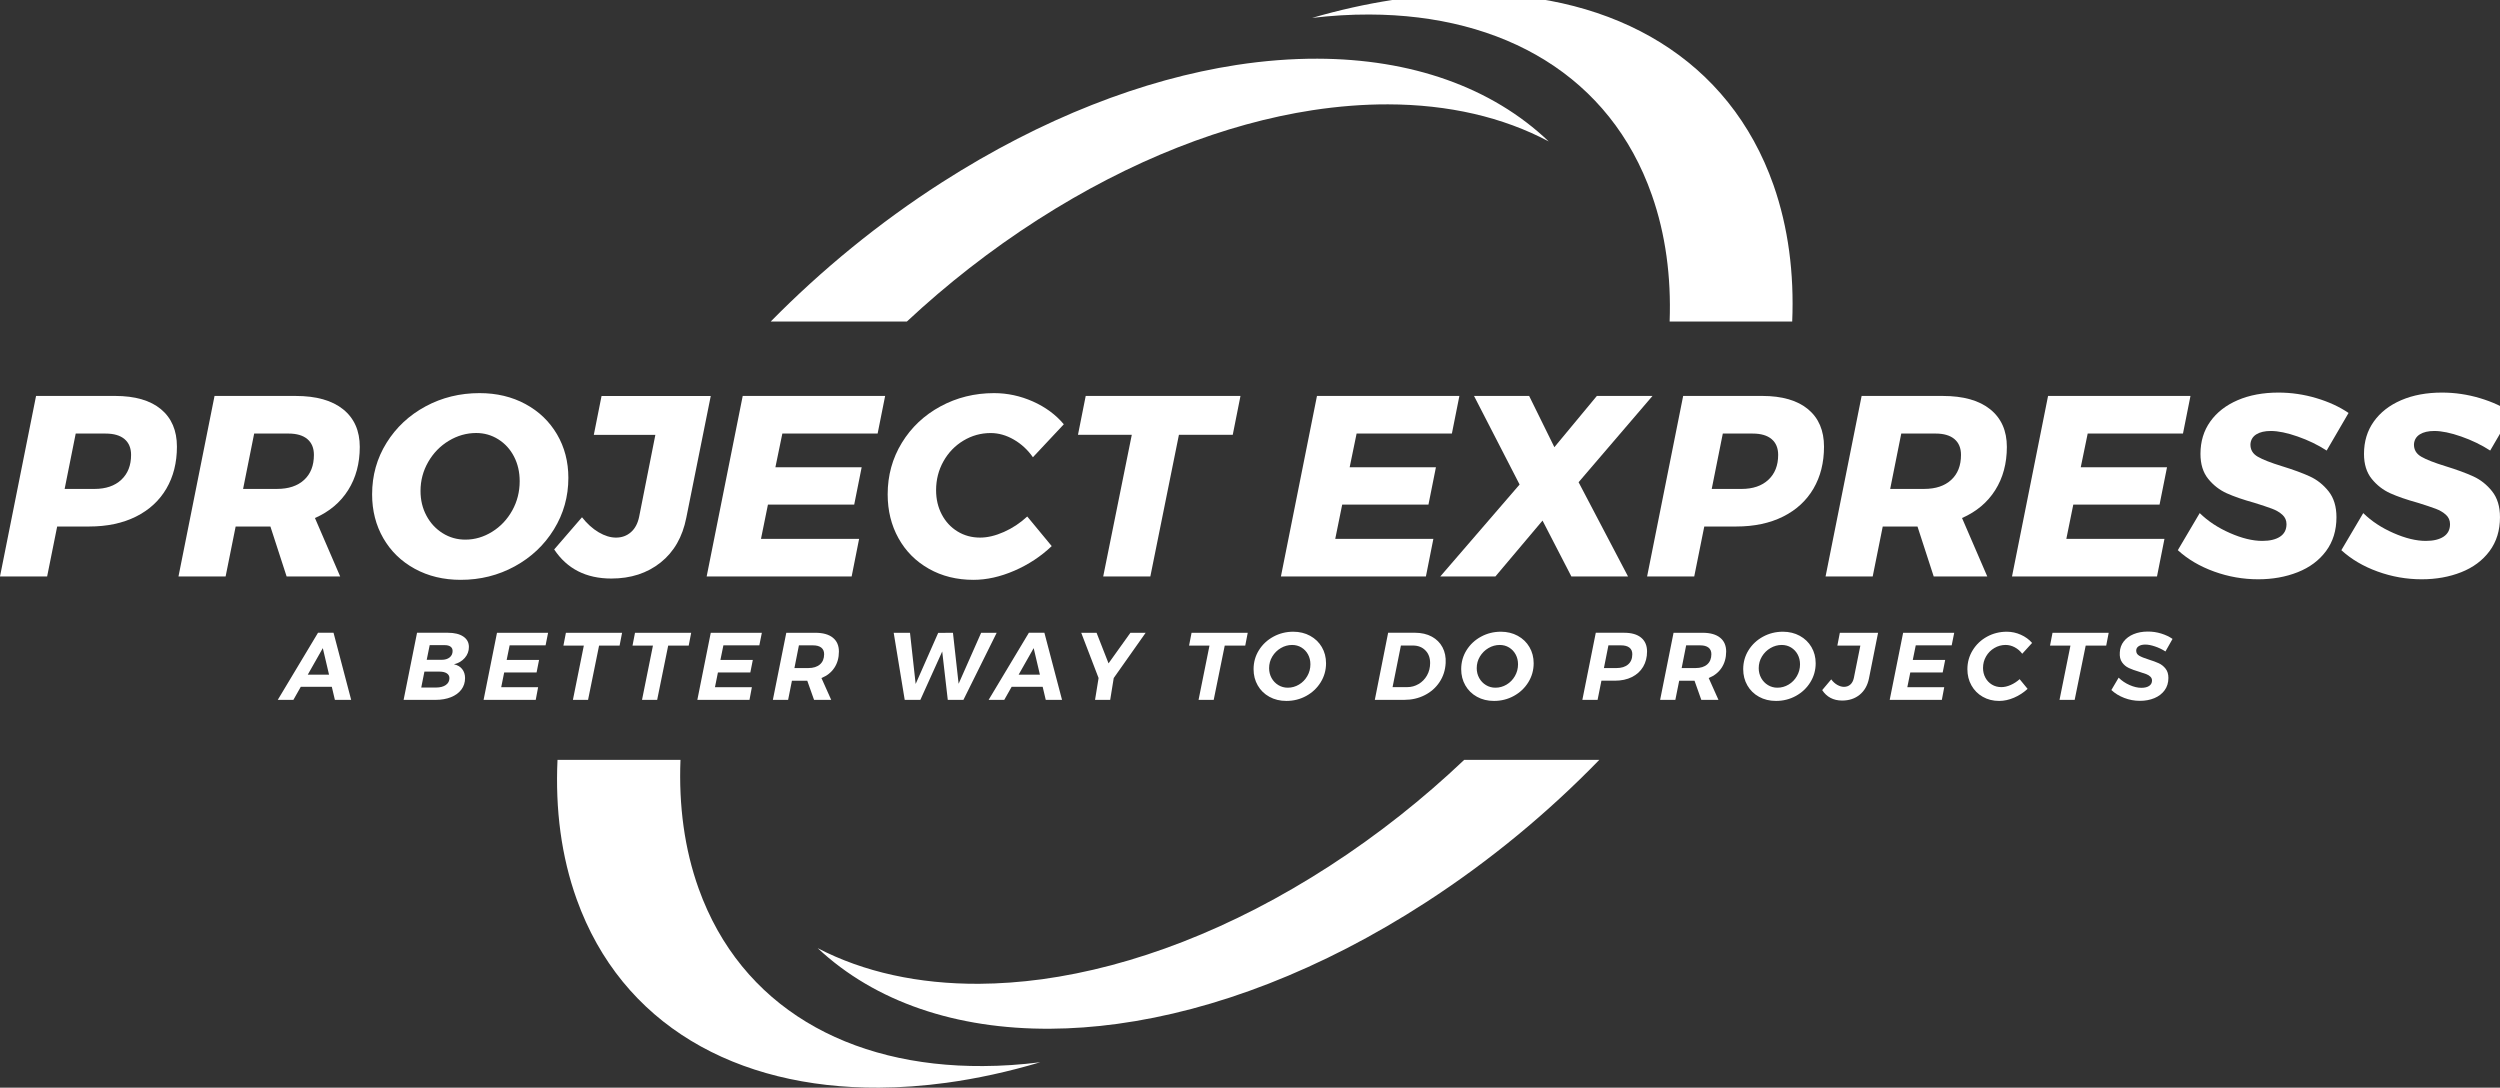 <?xml version="1.0" encoding="utf-8"?>
<!-- Generator: Adobe Illustrator 24.0.2, SVG Export Plug-In . SVG Version: 6.00 Build 0)  -->
<svg version="1.1" id="Layer_1" xmlns="http://www.w3.org/2000/svg" xmlns:xlink="http://www.w3.org/1999/xlink" x="0px" y="0px"
	 viewBox="0 0 1496.84 651.22" style="enable-background:new 0 0 1496.84 651.22;" xml:space="preserve">
<rect x="0" y="0" width="1496.84" height="651.22" fill="#333333" stroke="none"/>
<style type="text/css">
	.st0{fill:#FFFFFF;}
</style>
<g>
	<path class="st0" d="M1073.06,192.5h-73.39c0.97-26.75-2.41-52.3-10.65-75.75C964.11,45.66,900.19,8.9,819.87,8.69
		c-11.12-0.04-22.57,0.65-34.29,2.03c16.3-4.74,32.36-8.3,48.02-10.72c16.59-2.55,32.74-3.79,48.32-3.76
		c85.48,0.23,153.49,39.3,179.97,114.65C1070.72,136.14,1074.26,163.68,1073.06,192.5z"/>
	<path class="st0" d="M957.55,454.97c-30.56,31.46-65.36,60.38-103.63,85.18c-63.03,40.87-126.8,64.95-184.88,72.87
		c-13.78,1.88-27.19,2.85-40.21,2.92c-56.13,0.34-104.77-15.96-139.27-48.25c27.56,14.36,60.47,21.53,96.63,21.35
		c12.21-0.08,24.78-0.99,37.65-2.72c54.25-7.43,113.69-29.88,172.4-67.93c29.07-18.83,56.01-40.25,80.43-63.43H957.55z"/>
	<path class="st0" d="M927.29,84.69c-27.42-14.61-60.16-22.13-96.23-22.21c-14.57-0.04-29.7,1.14-45.23,3.5
		c-52.02,8-108.53,29.69-164.52,65.59c-28.23,18.11-54.46,38.66-78.32,60.93h-81.52c30.31-30.79,64.69-59.07,102.39-83.24
		c60.12-38.53,120.77-61.8,176.52-70.37c16.61-2.55,32.77-3.78,48.39-3.75C844.67,35.29,893.08,52.04,927.29,84.69z"/>
	<path class="st0" d="M622.86,636c-19.16,5.71-37.95,9.81-56.2,12.3c-13.79,1.87-27.26,2.85-40.34,2.92
		c-85.75,0.49-154.15-37.83-181.03-112.76c-9.24-25.73-12.86-53.93-11.49-83.49h73.63c-1.08,27.27,2.36,53.3,10.88,77.07
		c25.32,70.61,89.68,106.76,170.27,106.25C599.72,638.25,611.17,637.48,622.86,636z"/>
	<g>
		<g>
			<path class="st0" d="M96.37,245.01c6.37,5.3,9.56,12.77,9.56,22.43c0,9.56-2.11,17.94-6.32,25.13
				c-4.22,7.2-10.28,12.77-18.19,16.73c-7.92,3.96-17.27,5.94-28.06,5.94H34.23l-6.01,29.91H0l21.59-108.09h47.34
				C80.85,237.07,89.99,239.72,96.37,245.01z M72.62,287.26c3.91-3.65,5.86-8.61,5.86-14.88c0-4.11-1.31-7.27-3.93-9.48
				c-2.62-2.21-6.4-3.31-11.33-3.31H45.33l-6.63,33.15h17.89C63.37,292.73,68.72,290.91,72.62,287.26z"/>
			<path class="st0" d="M208.46,293.43c-4.63,7.35-11.25,12.93-19.89,16.73l15.11,35h-32.07l-9.71-29.91h-0.46h-20.35l-6.01,29.91
				h-28.22l21.59-108.09h48.57c12.34,0,21.82,2.67,28.45,8.02c6.63,5.35,9.94,12.85,9.94,22.51
				C215.4,277.47,213.09,286.08,208.46,293.43z M145.55,292.73h20.35c6.88,0,12.28-1.8,16.19-5.4c3.91-3.6,5.86-8.58,5.86-14.96
				c0-4.11-1.31-7.27-3.93-9.48c-2.62-2.21-6.4-3.31-11.33-3.31h-20.51L145.55,292.73z"/>
			<path class="st0" d="M314.62,241.93c8.07,4.37,14.36,10.41,18.89,18.12c4.52,7.71,6.79,16.4,6.79,26.06
				c0,11.21-2.88,21.49-8.64,30.84c-5.76,9.36-13.57,16.73-23.44,22.13c-9.87,5.4-20.66,8.09-32.38,8.09
				c-10.28,0-19.45-2.21-27.52-6.63c-8.07-4.42-14.34-10.51-18.81-18.27c-4.47-7.76-6.71-16.52-6.71-26.29
				c0-11.31,2.88-21.59,8.64-30.84c5.76-9.25,13.54-16.52,23.36-21.82c9.81-5.29,20.58-7.94,32.3-7.94
				C297.37,235.37,306.55,237.56,314.62,241.93z M268.75,263.9c-5.14,3.08-9.25,7.3-12.34,12.64c-3.08,5.35-4.63,11.15-4.63,17.42
				c0,5.45,1.18,10.38,3.55,14.8c2.36,4.42,5.6,7.92,9.71,10.49c4.11,2.57,8.63,3.85,13.57,3.85c5.65,0,11-1.57,16.04-4.7
				c5.04-3.13,9.04-7.37,12.03-12.72c2.98-5.34,4.47-11.2,4.47-17.58c0-5.45-1.13-10.36-3.39-14.73c-2.26-4.37-5.4-7.81-9.41-10.33
				c-4.01-2.52-8.43-3.78-13.26-3.78C279.33,259.27,273.89,260.81,268.75,263.9z"/>
			<path class="st0" d="M425.56,237.07L410.91,310c-2.26,11.51-7.4,20.46-15.42,26.83c-8.02,6.38-17.84,9.56-29.45,9.56
				c-15.11,0-26.52-5.81-34.23-17.42l16.65-19.27c3.08,3.91,6.42,6.91,10.02,9.02c3.6,2.11,7.04,3.16,10.33,3.16
				c3.49,0,6.48-1.08,8.94-3.24c2.47-2.16,4.11-5.24,4.93-9.25l9.71-49.03h-36.85l4.63-23.28H425.56z"/>
			<path class="st0" d="M525.47,259.58h-57.05l-4.16,20.2h51.65l-4.47,22.36h-51.65l-4.16,20.51h58.75l-4.47,22.51h-86.81
				l21.59-108.09h85.27L525.47,259.58z"/>
			<path class="st0" d="M618.44,240.38c7.5,3.34,13.67,7.89,18.5,13.65l-18.5,19.74c-3.08-4.42-6.89-7.94-11.41-10.56
				c-4.52-2.62-9.15-3.93-13.88-3.93c-5.86,0-11.31,1.52-16.34,4.55c-5.04,3.03-9.02,7.17-11.95,12.41
				c-2.93,5.24-4.39,11-4.39,17.27c0,5.35,1.13,10.18,3.39,14.49c2.26,4.32,5.4,7.71,9.41,10.18s8.53,3.7,13.57,3.7
				c4.42,0,9.17-1.13,14.26-3.39c5.09-2.26,9.74-5.34,13.95-9.25l14.65,17.73c-6.48,6.17-13.93,11.08-22.36,14.73
				c-8.43,3.65-16.6,5.47-24.52,5.47c-9.97,0-18.86-2.21-26.67-6.63c-7.81-4.42-13.88-10.51-18.19-18.27
				c-4.32-7.76-6.48-16.52-6.48-26.29c0-11.31,2.83-21.59,8.48-30.84c5.65-9.25,13.36-16.52,23.13-21.82
				c9.76-5.29,20.45-7.94,32.07-7.94C603.18,235.37,610.94,237.05,618.44,240.38z"/>
			<path class="st0" d="M742.72,237.07l-4.63,23.28h-32.23l-17.11,84.8h-28.22l17.11-84.8h-32.22l4.63-23.28H742.72z"/>
			<path class="st0" d="M869.3,259.58h-57.05l-4.16,20.2h51.65l-4.47,22.36h-51.65l-4.16,20.51h58.75l-4.47,22.51h-86.81
				l21.59-108.09h85.27L869.3,259.58z"/>
			<path class="st0" d="M989.41,237.07l-44.25,51.65l29.6,56.43h-33.92l-17.27-33.46l-28.22,33.46h-33l47.49-55.05l-27.29-53.04h33
				l15.11,30.68l25.44-30.68H989.41z"/>
			<path class="st0" d="M1082.54,245.01c6.37,5.3,9.56,12.77,9.56,22.43c0,9.56-2.11,17.94-6.32,25.13
				c-4.22,7.2-10.28,12.77-18.19,16.73c-7.92,3.96-17.27,5.94-28.06,5.94h-19.12l-6.01,29.91h-28.22l21.59-108.09h47.34
				C1067.02,237.07,1076.16,239.72,1082.54,245.01z M1058.79,287.26c3.91-3.65,5.86-8.61,5.86-14.88c0-4.11-1.31-7.27-3.93-9.48
				c-2.62-2.21-6.4-3.31-11.33-3.31h-17.89l-6.63,33.15h17.89C1049.54,292.73,1054.89,290.91,1058.79,287.26z"/>
			<path class="st0" d="M1194.63,293.43c-4.63,7.35-11.26,12.93-19.89,16.73l15.11,35h-32.07l-9.71-29.91h-0.46h-20.35l-6.01,29.91
				h-28.22l21.59-108.09h48.57c12.34,0,21.82,2.67,28.45,8.02c6.63,5.35,9.94,12.85,9.94,22.51
				C1201.57,277.47,1199.26,286.08,1194.63,293.43z M1131.72,292.73h20.35c6.89,0,12.28-1.8,16.19-5.4
				c3.91-3.6,5.86-8.58,5.86-14.96c0-4.11-1.31-7.27-3.93-9.48c-2.62-2.21-6.4-3.31-11.33-3.31h-20.51L1131.72,292.73z"/>
			<path class="st0" d="M1307.03,259.58h-57.05l-4.16,20.2h51.65l-4.47,22.36h-51.65l-4.16,20.51h58.75l-4.47,22.51h-86.81
				l21.59-108.09h85.27L1307.03,259.58z"/>
			<path class="st0" d="M1386.9,238.38c7.4,2.21,13.82,5.16,19.27,8.87l-13.11,22.51c-5.24-3.39-11.02-6.19-17.35-8.4
				c-6.32-2.21-11.69-3.32-16.11-3.32c-3.6,0-6.48,0.67-8.63,2c-2.16,1.34-3.34,3.29-3.55,5.86c-0.1,3.29,1.36,5.81,4.39,7.55
				c3.03,1.75,7.89,3.65,14.57,5.7c6.68,2.06,12.21,4.09,16.58,6.09c4.37,2,8.12,4.99,11.26,8.94c3.13,3.96,4.7,9.12,4.7,15.5
				c0,7.92-2.08,14.67-6.24,20.28c-4.16,5.6-9.82,9.82-16.96,12.64c-7.15,2.83-15.03,4.24-23.67,4.24c-9.05,0-17.84-1.54-26.37-4.63
				c-8.53-3.08-15.78-7.35-21.74-12.8l13.11-22.2c4.93,4.83,10.97,8.82,18.12,11.95c7.14,3.14,13.59,4.7,19.35,4.7
				c4.52,0,8.07-0.85,10.64-2.54c2.57-1.7,3.85-4.19,3.85-7.48c0-2.26-0.82-4.14-2.47-5.63c-1.65-1.49-3.7-2.7-6.17-3.62
				c-2.47-0.92-6.01-2.11-10.64-3.55c-6.68-1.85-12.18-3.75-16.5-5.7c-4.32-1.95-8.02-4.83-11.1-8.63
				c-3.08-3.8-4.63-8.79-4.63-14.96c0-7.4,1.95-13.85,5.86-19.35c3.91-5.5,9.38-9.76,16.42-12.8c7.04-3.03,15.19-4.55,24.44-4.55
				C1371.94,235.06,1379.5,236.17,1386.9,238.38z"/>
			<path class="st0" d="M1484.81,238.38c7.4,2.21,13.82,5.16,19.27,8.87l-13.11,22.51c-5.24-3.39-11.02-6.19-17.35-8.4
				c-6.32-2.21-11.69-3.32-16.11-3.32c-3.6,0-6.48,0.67-8.63,2c-2.16,1.34-3.34,3.29-3.55,5.86c-0.1,3.29,1.36,5.81,4.39,7.55
				c3.03,1.75,7.89,3.65,14.57,5.7c6.68,2.06,12.21,4.09,16.58,6.09c4.37,2,8.12,4.99,11.26,8.94c3.13,3.96,4.7,9.12,4.7,15.5
				c0,7.92-2.08,14.67-6.24,20.28c-4.16,5.6-9.82,9.82-16.96,12.64c-7.15,2.83-15.03,4.24-23.67,4.24c-9.05,0-17.84-1.54-26.37-4.63
				c-8.53-3.08-15.78-7.35-21.74-12.8l13.11-22.2c4.93,4.83,10.97,8.82,18.12,11.95c7.14,3.14,13.59,4.7,19.35,4.7
				c4.52,0,8.07-0.85,10.64-2.54c2.57-1.7,3.85-4.19,3.85-7.48c0-2.26-0.82-4.14-2.47-5.63c-1.65-1.49-3.7-2.7-6.17-3.62
				c-2.47-0.92-6.01-2.11-10.64-3.55c-6.68-1.85-12.18-3.75-16.5-5.7c-4.32-1.95-8.02-4.83-11.1-8.63
				c-3.08-3.8-4.63-8.79-4.63-14.96c0-7.4,1.95-13.85,5.86-19.35c3.91-5.5,9.38-9.76,16.42-12.8c7.04-3.03,15.19-4.55,24.44-4.55
				C1469.85,235.06,1477.41,236.17,1484.81,238.38z"/>
		</g>
	</g>
	<g>
		<path class="st0" d="M200.51,419.04l-1.84-7.81h-18.59l-4.42,7.81h-9.36l24.1-40.18h9.3l10.56,40.18H200.51z M184.27,403.95h12.74
			l-3.73-15.9L184.27,403.95z"/>
		<path class="st0" d="M276.7,400.59c1.17,1.47,1.75,3.28,1.75,5.42c0,2.6-0.74,4.89-2.21,6.86c-1.47,1.97-3.55,3.49-6.23,4.56
			c-2.68,1.07-5.76,1.61-9.24,1.61h-19.11l8.04-40.18h18.48c3.94,0,7.02,0.76,9.24,2.27c2.22,1.51,3.33,3.59,3.33,6.23
			c0,2.49-0.82,4.68-2.47,6.57c-1.65,1.89-3.81,3.17-6.48,3.82C273.9,398.17,275.53,399.12,276.7,400.59z M266.94,410.12
			c1.43-1.01,2.15-2.38,2.15-4.1c0-1.22-0.53-2.18-1.58-2.87c-1.05-0.69-2.52-1.03-4.39-1.03h-9.01l-1.89,9.53h8.9
			C263.57,411.64,265.51,411.13,266.94,410.12z M269.21,393.62c1.18-0.96,1.78-2.24,1.78-3.85c0-1.11-0.4-1.97-1.21-2.58
			c-0.8-0.61-1.97-0.92-3.5-0.92h-9.01l-1.78,8.78h8.95C266.44,395.05,268.02,394.58,269.21,393.62z"/>
		<path class="st0" d="M326.66,386.39h-21.52l-1.78,8.72h19.4l-1.49,7.52h-19.4l-1.78,8.84h22.1l-1.43,7.58h-31.22l8.03-40.18h30.59
			L326.66,386.39z"/>
		<path class="st0" d="M372.46,378.87l-1.49,7.69h-12.28l-6.6,32.48h-9.07l6.54-32.48h-12.22l1.49-7.69H372.46z"/>
		<path class="st0" d="M413.84,378.87l-1.49,7.69h-12.28l-6.6,32.48h-9.07l6.54-32.48h-12.23l1.49-7.69H413.84z"/>
		<path class="st0" d="M454.64,386.39h-21.52l-1.78,8.72h19.4l-1.49,7.52h-19.4l-1.78,8.84h22.1l-1.43,7.58h-31.22l8.04-40.18h30.59
			L454.64,386.39z"/>
		<path class="st0" d="M499.55,399.85c-1.82,2.74-4.39,4.77-7.72,6.11l5.85,13.09h-10.27l-4.07-11.48h-0.86h-8.32l-2.29,11.48h-9.13
			l8.04-40.18h17.45c4.51,0,7.99,0.98,10.42,2.93c2.43,1.95,3.64,4.73,3.64,8.32C502.28,393.87,501.37,397.11,499.55,399.85z
			 M475.65,399.99h8.32c2.98,0,5.31-0.73,6.97-2.18s2.5-3.5,2.5-6.14c0-1.72-0.57-3.03-1.72-3.93c-1.15-0.9-2.79-1.35-4.94-1.35
			h-8.44L475.65,399.99z"/>
		<path class="st0" d="M587.45,378.87h9.3l-19.92,40.18h-9.36l-3.33-28.98l-13.09,28.98h-9.36l-6.6-40.18h9.76l3.39,30.65
			l13.49-30.59l8.84-0.06l3.39,30.53L587.45,378.87z"/>
		<path class="st0" d="M626.13,419.04l-1.84-7.81H605.7l-4.42,7.81h-9.36l24.1-40.18h9.3l10.56,40.18H626.13z M609.89,403.95h12.74
			l-3.73-15.9L609.89,403.95z"/>
		<path class="st0" d="M685.94,378.87l-19.11,27.09l-2.12,13.09h-9.07l2.12-13.09l-10.39-27.09h9.18l7.17,18.31l13.09-18.31H685.94z
			"/>
		<path class="st0" d="M747.06,378.87l-1.49,7.69h-12.28l-6.6,32.48h-9.07l6.54-32.48h-12.22l1.49-7.69H747.06z"/>
		<path class="st0" d="M784.42,380.68c2.98,1.63,5.32,3.87,7,6.74c1.68,2.87,2.53,6.1,2.53,9.7c0,4.13-1.07,7.93-3.21,11.39
			c-2.14,3.46-5.03,6.19-8.67,8.18c-3.64,1.99-7.59,2.98-11.88,2.98c-3.79,0-7.17-0.82-10.16-2.47c-2.99-1.64-5.31-3.91-6.97-6.8
			c-1.67-2.89-2.5-6.13-2.5-9.73c0-4.17,1.07-7.97,3.21-11.39c2.14-3.42,5.03-6.12,8.67-8.09c3.63-1.97,7.59-2.96,11.88-2.96
			C778.07,378.24,781.44,379.05,784.42,380.68z M766.89,388.02c-2.12,1.24-3.83,2.93-5.11,5.05c-1.28,2.12-1.92,4.45-1.92,6.97
			c0,2.18,0.5,4.16,1.49,5.94c0.99,1.78,2.34,3.18,4.05,4.22c1.7,1.03,3.59,1.55,5.65,1.55c2.37,0,4.6-0.62,6.69-1.86
			c2.09-1.24,3.75-2.95,4.99-5.11c1.24-2.16,1.86-4.51,1.86-7.03c0-2.18-0.48-4.15-1.43-5.91c-0.96-1.76-2.27-3.15-3.93-4.16
			c-1.66-1.01-3.53-1.52-5.6-1.52C771.26,386.16,769.01,386.78,766.89,388.02z"/>
		<path class="st0" d="M857.25,381.16c2.83,1.53,4.97,3.66,6.43,6.4c1.45,2.74,2.09,5.88,1.89,9.44c-0.23,4.25-1.45,8.05-3.67,11.39
			c-2.22,3.35-5.17,5.96-8.87,7.83c-3.69,1.88-7.76,2.81-12.2,2.81h-17.68l7.98-40.18h16.13
			C851.09,378.87,854.42,379.63,857.25,381.16z M853.43,389.4c-1.89-1.93-4.39-2.9-7.49-2.9h-7.17l-4.99,24.91h8.72
			c2.49,0,4.78-0.62,6.89-1.87c2.1-1.24,3.78-2.96,5.02-5.16c1.24-2.2,1.86-4.66,1.86-7.38
			C856.27,393.87,855.33,391.33,853.43,389.4z"/>
		<path class="st0" d="M908.73,380.68c2.98,1.63,5.32,3.87,7,6.74c1.68,2.87,2.53,6.1,2.53,9.7c0,4.13-1.07,7.93-3.21,11.39
			c-2.14,3.46-5.03,6.19-8.67,8.18c-3.64,1.99-7.59,2.98-11.88,2.98c-3.79,0-7.17-0.82-10.16-2.47c-2.99-1.64-5.31-3.91-6.97-6.8
			c-1.67-2.89-2.5-6.13-2.5-9.73c0-4.17,1.07-7.97,3.21-11.39c2.14-3.42,5.03-6.12,8.67-8.09c3.63-1.97,7.59-2.96,11.88-2.96
			C902.38,378.24,905.75,379.05,908.73,380.68z M891.2,388.02c-2.12,1.24-3.83,2.93-5.11,5.05c-1.28,2.12-1.92,4.45-1.92,6.97
			c0,2.18,0.5,4.16,1.49,5.94c0.99,1.78,2.34,3.18,4.05,4.22c1.7,1.03,3.59,1.55,5.65,1.55c2.37,0,4.6-0.62,6.69-1.86
			c2.09-1.24,3.75-2.95,4.99-5.11c1.24-2.16,1.86-4.51,1.86-7.03c0-2.18-0.48-4.15-1.43-5.91c-0.96-1.76-2.27-3.15-3.93-4.16
			c-1.66-1.01-3.53-1.52-5.6-1.52C895.57,386.16,893.32,386.78,891.2,388.02z"/>
		<path class="st0" d="M982.62,381.8c2.35,1.95,3.53,4.71,3.53,8.26c0,3.48-0.78,6.54-2.35,9.18c-1.57,2.64-3.81,4.69-6.72,6.14
			c-2.91,1.46-6.33,2.18-10.27,2.18h-7.98l-2.3,11.48h-9.12l8.04-40.18h17.05C976.89,378.87,980.27,379.84,982.62,381.8z
			 M974.82,397.81c1.67-1.45,2.5-3.5,2.5-6.14c0-1.72-0.58-3.03-1.75-3.93c-1.17-0.9-2.82-1.35-4.97-1.35h-7.58l-2.7,13.6h7.52
			C970.83,399.99,973.15,399.26,974.82,397.81z"/>
		<path class="st0" d="M1030.78,399.85c-1.82,2.74-4.39,4.77-7.72,6.11l5.85,13.09h-10.27l-4.07-11.48h-0.86h-8.32l-2.3,11.48h-9.12
			l8.04-40.18h17.45c4.51,0,7.99,0.98,10.42,2.93c2.43,1.95,3.64,4.73,3.64,8.32C1033.5,393.87,1032.59,397.11,1030.78,399.85z
			 M1006.87,399.99h8.32c2.98,0,5.31-0.73,6.97-2.18s2.5-3.5,2.5-6.14c0-1.72-0.57-3.03-1.72-3.93c-1.15-0.9-2.79-1.35-4.94-1.35
			h-8.44L1006.87,399.99z"/>
		<path class="st0" d="M1077.58,380.68c2.98,1.63,5.32,3.87,7,6.74c1.68,2.87,2.53,6.1,2.53,9.7c0,4.13-1.07,7.93-3.21,11.39
			c-2.14,3.46-5.03,6.19-8.67,8.18c-3.64,1.99-7.59,2.98-11.88,2.98c-3.79,0-7.17-0.82-10.16-2.47c-2.99-1.64-5.31-3.91-6.97-6.8
			c-1.67-2.89-2.5-6.13-2.5-9.73c0-4.17,1.07-7.97,3.21-11.39c2.14-3.42,5.03-6.12,8.67-8.09c3.63-1.97,7.59-2.96,11.88-2.96
			C1071.23,378.24,1074.59,379.05,1077.58,380.68z M1060.04,388.02c-2.12,1.24-3.83,2.93-5.11,5.05c-1.28,2.12-1.92,4.45-1.92,6.97
			c0,2.18,0.5,4.16,1.49,5.94c0.99,1.78,2.34,3.18,4.05,4.22c1.7,1.03,3.59,1.55,5.65,1.55c2.37,0,4.6-0.62,6.69-1.86
			c2.09-1.24,3.75-2.95,4.99-5.11c1.24-2.16,1.86-4.51,1.86-7.03c0-2.18-0.48-4.15-1.43-5.91c-0.96-1.76-2.27-3.15-3.93-4.16
			c-1.66-1.01-3.53-1.52-5.6-1.52C1064.42,386.16,1062.17,386.78,1060.04,388.02z"/>
		<path class="st0" d="M1124.47,378.87l-5.45,27.32c-0.84,4.17-2.69,7.42-5.54,9.76c-2.85,2.33-6.36,3.5-10.53,3.5
			c-2.64,0-4.96-0.54-6.97-1.61c-2.01-1.07-3.66-2.62-4.96-4.65l5.4-6.43c1.07,1.46,2.3,2.56,3.67,3.33
			c1.38,0.77,2.7,1.15,3.96,1.15c1.49,0,2.76-0.45,3.79-1.35c1.03-0.9,1.74-2.21,2.12-3.93l3.9-19.4h-13.77l1.49-7.69H1124.47z"/>
		<path class="st0" d="M1168.55,386.39h-21.52l-1.78,8.72h19.4l-1.49,7.52h-19.4l-1.78,8.84h22.1l-1.43,7.58h-31.22l8.04-40.18
			h30.59L1168.55,386.39z"/>
		<path class="st0" d="M1209.95,380.04c2.7,1.21,4.94,2.84,6.74,4.91l-5.91,6.48c-1.22-1.64-2.72-2.93-4.48-3.87
			c-1.76-0.94-3.58-1.41-5.45-1.41c-2.41,0-4.66,0.61-6.74,1.84c-2.09,1.22-3.74,2.89-4.96,4.99c-1.22,2.1-1.84,4.42-1.84,6.94
			c0,2.14,0.47,4.09,1.41,5.83c0.94,1.74,2.24,3.12,3.9,4.13c1.66,1.01,3.55,1.52,5.65,1.52c1.8,0,3.67-0.43,5.62-1.29
			c1.95-0.86,3.73-2.02,5.34-3.47l4.76,5.8c-2.37,2.22-5.07,3.98-8.09,5.28c-3.02,1.3-5.99,1.95-8.9,1.95
			c-3.67,0-6.95-0.82-9.84-2.47c-2.89-1.64-5.15-3.91-6.77-6.8c-1.63-2.89-2.44-6.13-2.44-9.73c0-4.13,1.06-7.92,3.18-11.36
			c2.12-3.44,4.98-6.15,8.58-8.12c3.6-1.97,7.54-2.96,11.82-2.96C1204.45,378.24,1207.26,378.84,1209.95,380.04z"/>
		<path class="st0" d="M1262.55,378.87l-1.49,7.69h-12.28l-6.6,32.48h-9.07l6.54-32.48h-12.22l1.49-7.69H1262.55z"/>
		<path class="st0" d="M1294.01,379.33c2.6,0.8,4.86,1.88,6.77,3.21l-4.25,7.52c-1.95-1.26-4.04-2.27-6.26-3.01
			c-2.22-0.75-4.15-1.12-5.8-1.12c-1.65,0-2.97,0.32-3.96,0.97c-1,0.65-1.49,1.55-1.49,2.7c0,1.3,0.6,2.31,1.81,3.01
			c1.21,0.71,3.09,1.46,5.65,2.27c2.45,0.77,4.47,1.51,6.06,2.24c1.59,0.73,2.95,1.81,4.07,3.24c1.13,1.43,1.69,3.28,1.69,5.54
			c0,2.87-0.76,5.34-2.27,7.4c-1.51,2.07-3.56,3.64-6.14,4.71c-2.58,1.07-5.46,1.61-8.64,1.61c-3.25,0-6.39-0.58-9.41-1.75
			c-3.02-1.17-5.59-2.74-7.69-4.73l4.36-7.4c1.84,1.84,4.02,3.31,6.54,4.42c2.53,1.11,4.88,1.66,7.06,1.66
			c1.99,0,3.55-0.38,4.68-1.15c1.13-0.76,1.69-1.84,1.69-3.21c0-0.92-0.33-1.69-0.98-2.32c-0.65-0.63-1.47-1.14-2.47-1.52
			c-1-0.38-2.37-0.84-4.13-1.38c-2.56-0.76-4.66-1.52-6.28-2.27c-1.63-0.75-2.98-1.88-4.07-3.41c-1.09-1.53-1.54-3.52-1.35-5.97
			c0.11-2.49,0.9-4.67,2.35-6.54c1.45-1.87,3.42-3.33,5.91-4.36c2.49-1.03,5.32-1.55,8.49-1.55
			C1288.72,378.12,1291.4,378.52,1294.01,379.33z"/>
	</g>
</g>
</svg>
